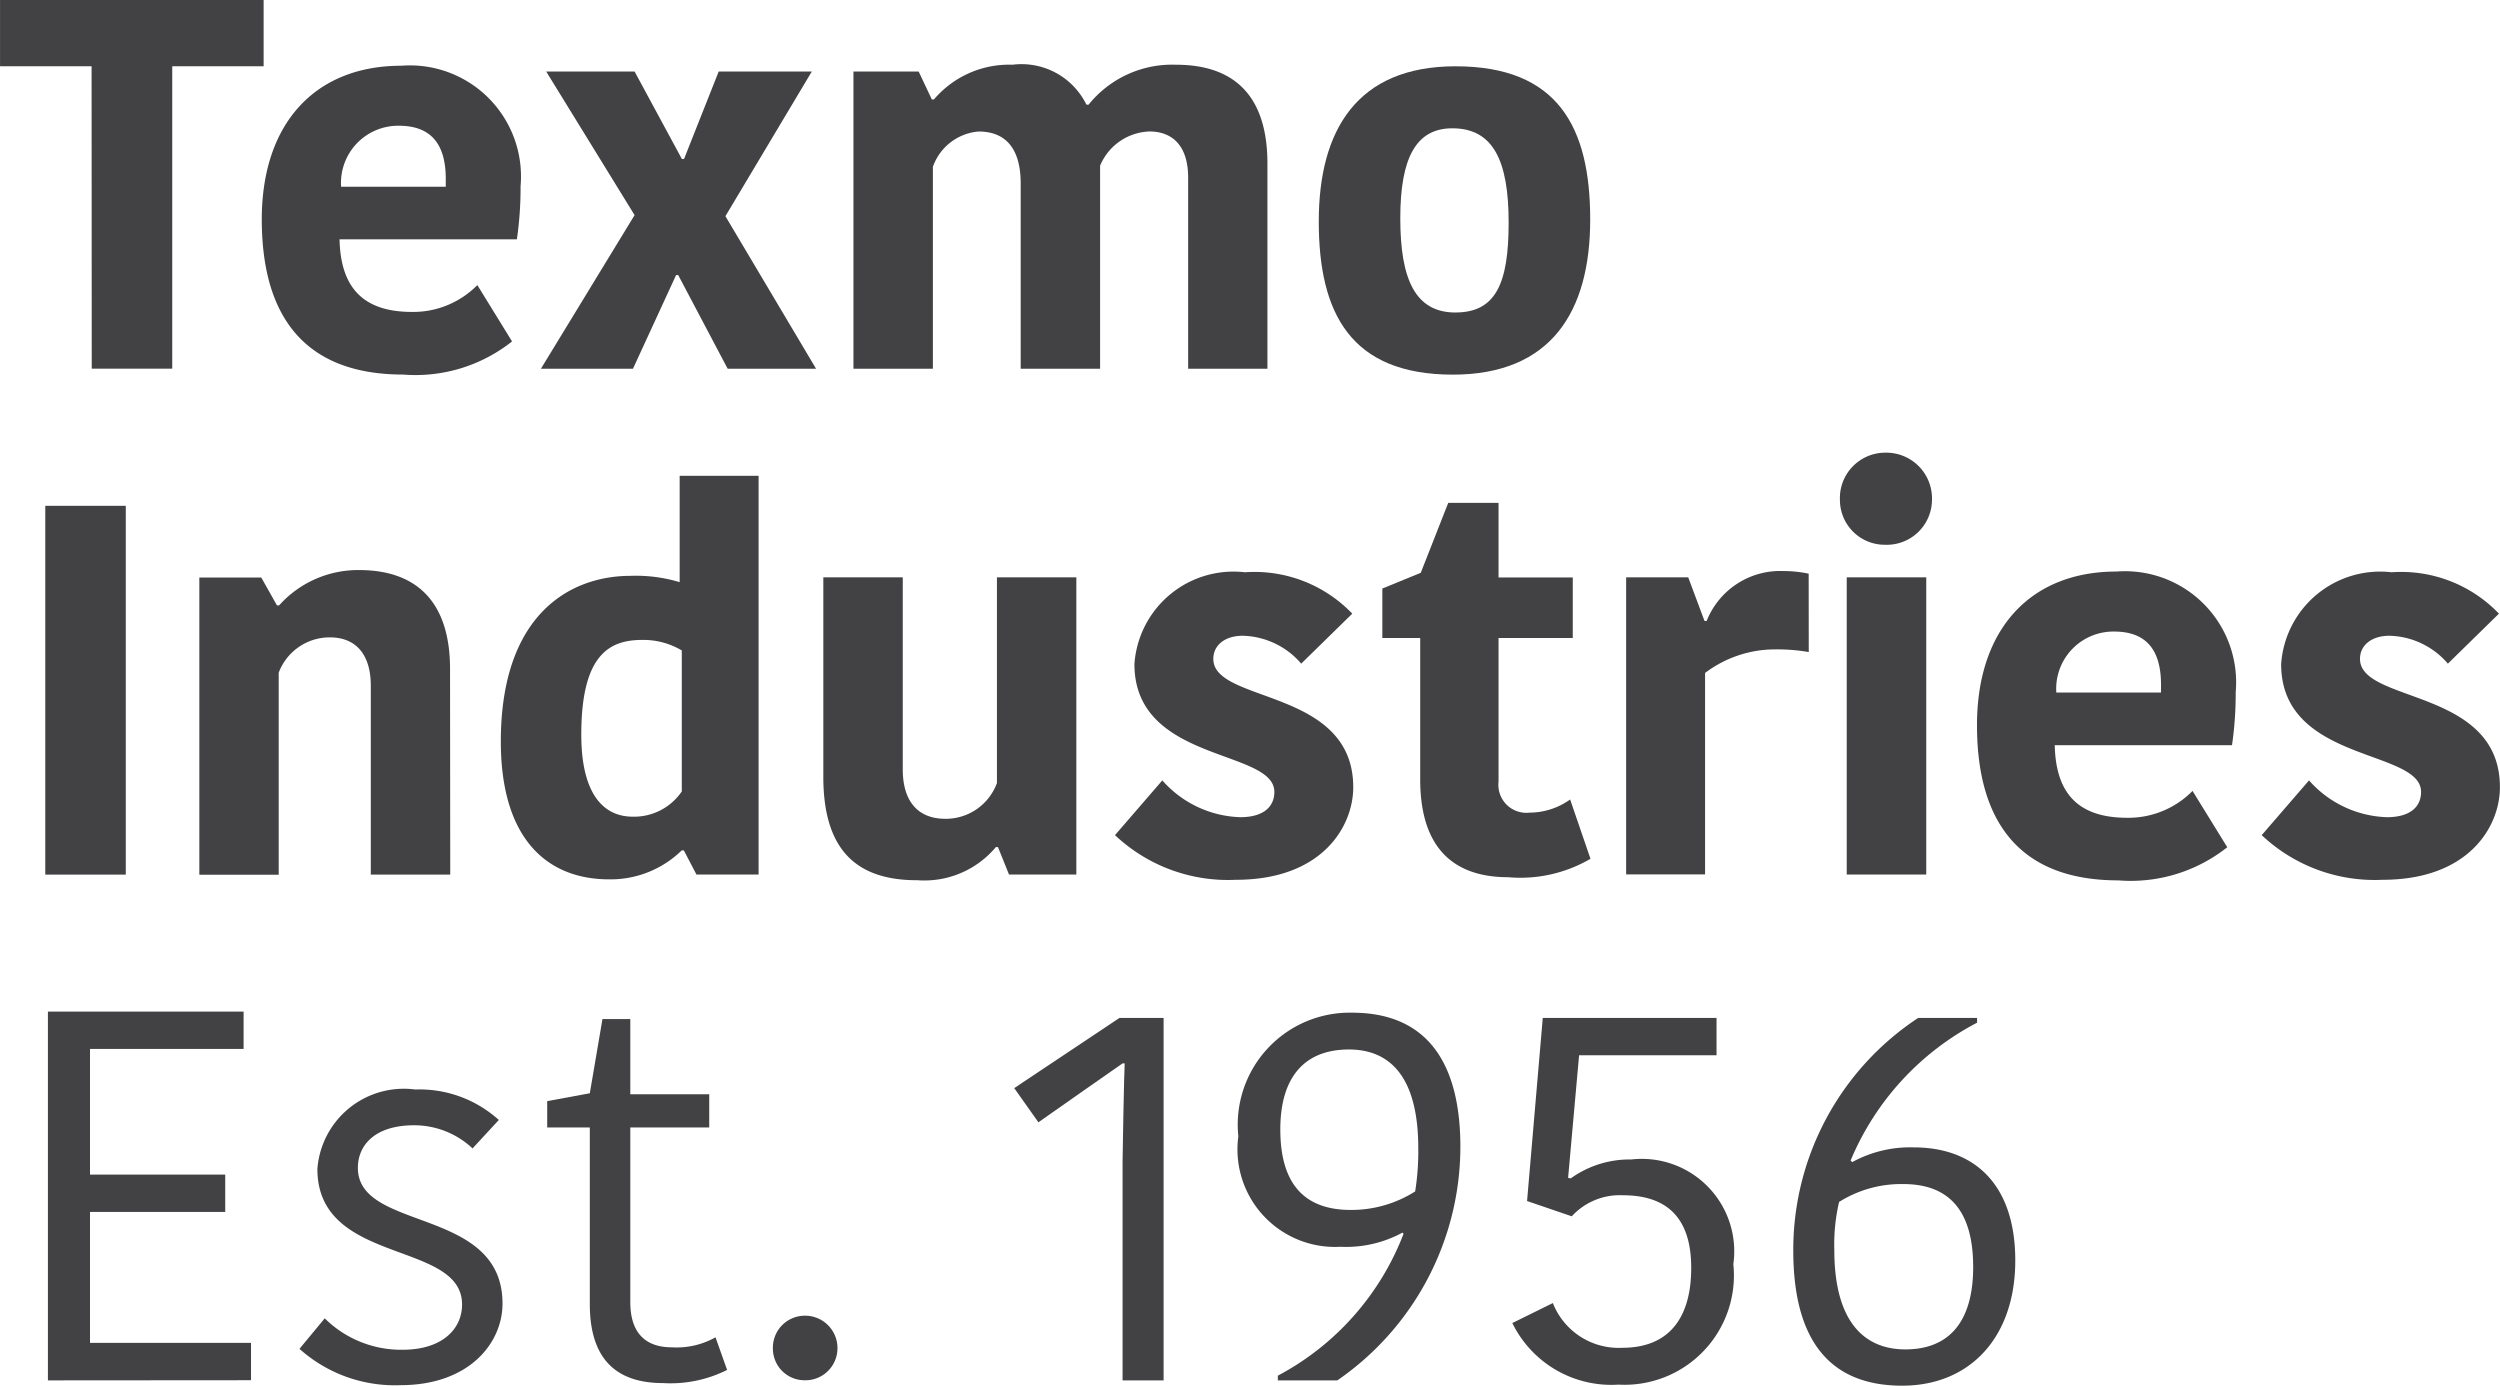 <svg xmlns="http://www.w3.org/2000/svg" viewBox="0 0 63.66 35.284">
  <defs>
    <style>
      .cls-1 {
        fill: #424244;
      }
    </style>
  </defs>
  <g id="Symbol_6_5" data-name="Symbol 6 – 5" transform="translate(-882 -42)">
    <g id="Group_20" data-name="Group 20" transform="translate(882.001 42)">
      <path id="Path_36" data-name="Path 36" class="cls-1" d="M-1.054-.763H-3.385V-2.451H3.327V-.763H1v7.7h-2.05Z" transform="translate(3.385 2.451)"/>
    </g>
    <path id="Path_37" data-name="Path 37" class="cls-1" d="M-2.882-3.173a3.957,3.957,0,0,1-2.773.844c-2.383,0-3.6-1.339-3.6-3.952,0-2.452,1.367-3.912,3.55-3.912a2.829,2.829,0,0,1,3.04,3.067,9.211,9.211,0,0,1-.094,1.353H-7.275c.027,1.193.563,1.849,1.848,1.849a2.292,2.292,0,0,0,1.661-.684ZM-7.235-7.112H-4.57v-.2c0-.885-.375-1.353-1.192-1.353A1.456,1.456,0,0,0-7.235-7.112" transform="translate(897.921 53.867)"/>
    <g id="Group_23" data-name="Group 23" transform="translate(895.774 43.821)">
      <path id="Path_39" data-name="Path 39" class="cls-1" d="M-1.581-2.344h-.054L-2.733.04H-5.077l2.385-3.911L-4.943-7.528h2.251L-1.487-5.3h.054L-.55-7.528H1.821l-2.2,3.684L1.929.04H-.322Z" transform="translate(5.077 7.528)"/>
    </g>
    <path id="Path_40" data-name="Path 40" class="cls-1" d="M-3.712,0c1.487,0,2.331.79,2.331,2.518V7.742H-3.4V2.879C-3.4,2-3.86,1.7-4.382,1.7a1.412,1.412,0,0,0-1.26.871v5.17H-7.664V3.027c0-.884-.375-1.326-1.072-1.326A1.349,1.349,0,0,0-9.9,2.6V7.742h-2.023V.174h1.661l.335.71h.054a2.514,2.514,0,0,1,2-.884A1.839,1.839,0,0,1-5.99,1.018h.054A2.732,2.732,0,0,1-3.712,0" transform="translate(915.655 43.648)"/>
    <path id="Path_41" data-name="Path 41" class="cls-1" d="M0-1.786c0-2.33.978-3.952,3.483-3.952,2.611,0,3.429,1.554,3.429,3.9s-.992,3.952-3.5,3.952C.817,2.111,0,.558,0-1.786M3.483.531c1.031,0,1.352-.75,1.352-2.29,0-1.567-.388-2.4-1.433-2.4-.924,0-1.326.751-1.326,2.291,0,1.567.388,2.4,1.407,2.4" transform="translate(915.581 49.426)"/>
    <path id="Path_43" data-name="Path 43" class="cls-1" d="M258.387-39.124h2.05v9.391h-2.05Z" transform="translate(624.766 94.004)"/>
    <path id="Path_44" data-name="Path 44" class="cls-1" d="M-2.888-3.506H-4.911V-8.315c0-.777-.361-1.232-1.045-1.232a1.387,1.387,0,0,0-1.3.9v5.144H-9.277v-7.568H-7.7l.4.71h.054a2.7,2.7,0,0,1,2.036-.9c1.473,0,2.317.817,2.317,2.518Z" transform="translate(896.353 67.777)"/>
    <path id="Path_45" data-name="Path 45" class="cls-1" d="M-2.059,0h2.01V10.154H-1.631l-.322-.616h-.053a2.593,2.593,0,0,1-1.848.738c-1.594,0-2.759-1.045-2.759-3.51,0-3.189,1.714-4.219,3.308-4.219a3.864,3.864,0,0,1,1.246.161Zm.054,8.037V4.447a1.91,1.91,0,0,0-1.005-.268c-.83,0-1.554.362-1.554,2.412,0,1.472.536,2.089,1.313,2.089a1.469,1.469,0,0,0,1.246-.643" transform="translate(901.366 54.116)"/>
    <path id="Path_46" data-name="Path 46" class="cls-1" d="M0,0H2.023V4.889c0,.831.4,1.259,1.085,1.259a1.388,1.388,0,0,0,1.313-.911V0H6.443V7.568H4.729l-.282-.7H4.394a2.376,2.376,0,0,1-2,.844C.778,7.716,0,6.872,0,5.077Z" transform="translate(902.965 56.702)"/>
    <path id="Path_47" data-name="Path 47" class="cls-1" d="M-.224-1.06A2.528,2.528,0,0,1,2.589-3.4,3.449,3.449,0,0,1,5.323-2.346l-1.3,1.273a2.022,2.022,0,0,0-1.488-.71c-.455,0-.75.241-.75.589,0,1.138,3.563.736,3.563,3.268,0,1-.791,2.357-2.987,2.357A4.194,4.194,0,0,1-.719,3.294L.486,1.9a2.76,2.76,0,0,0,1.982.937c.63,0,.871-.294.871-.643,0-1.1-3.563-.737-3.563-3.255" transform="translate(911.111 59.972)"/>
    <path id="Path_48" data-name="Path 48" class="cls-1" d="M-.436-3.185v-3.6H-1.4v-1.26l.978-.4.7-1.781H1.559v1.9h1.89v1.541H1.559v3.657a.713.713,0,0,0,.791.79,1.787,1.787,0,0,0,1.032-.335L3.9-1.163a3.536,3.536,0,0,1-2.1.469C.5-.694-.436-1.35-.436-3.185" transform="translate(918.6 65.031)"/>
    <path id="Path_49" data-name="Path 49" class="cls-1" d="M-2.1-.932A4.761,4.761,0,0,0-2.973-1,2.958,2.958,0,0,0-4.74-.4v5.13H-6.75V-2.835h1.581l.415,1.112H-4.7A2.015,2.015,0,0,1-2.745-2.995a3.181,3.181,0,0,1,.643.067Z" transform="translate(930.158 59.536)"/>
    <path id="Path_50" data-name="Path 50" class="cls-1" d="M-.521,0A1.165,1.165,0,0,1,.671,1.205,1.151,1.151,0,0,1-.521,2.345a1.141,1.141,0,0,1-1.152-1.14A1.156,1.156,0,0,1-.521,0M-1.5,3.175H.525v7.568H-1.5Z" transform="translate(930.525 53.527)"/>
    <path id="Path_51" data-name="Path 51" class="cls-1" d="M-2.883-3.173a3.957,3.957,0,0,1-2.773.844c-2.384,0-3.6-1.339-3.6-3.952,0-2.452,1.367-3.912,3.55-3.912A2.829,2.829,0,0,1-2.668-7.125a9.209,9.209,0,0,1-.094,1.353H-7.276c.026,1.193.562,1.849,1.848,1.849a2.293,2.293,0,0,0,1.661-.684ZM-7.236-7.112H-4.57v-.2c0-.885-.375-1.353-1.193-1.353A1.457,1.457,0,0,0-7.236-7.112" transform="translate(941.598 66.747)"/>
    <path id="Path_52" data-name="Path 52" class="cls-1" d="M-.224-1.06A2.528,2.528,0,0,1,2.589-3.4,3.446,3.446,0,0,1,5.322-2.346l-1.3,1.273a2.022,2.022,0,0,0-1.488-.71c-.455,0-.75.241-.75.589,0,1.138,3.563.736,3.563,3.268,0,1-.791,2.357-2.987,2.357A4.194,4.194,0,0,1-.719,3.294L.486,1.9a2.76,2.76,0,0,0,1.982.937c.63,0,.871-.294.871-.643,0-1.1-3.563-.737-3.563-3.255" transform="translate(940.311 59.972)"/>
    <g id="Group_37" data-name="Group 37" transform="translate(883.22 67.76)">
      <path id="Path_54" data-name="Path 54" class="cls-1" d="M0-4.245v-9.39H4.983v.95H1.072v3.2H4.515v.951H1.072V-5.2h4.1v.951Z" transform="translate(0 13.635)"/>
    </g>
    <path id="Path_55" data-name="Path 55" class="cls-1" d="M-.206-.914A2.207,2.207,0,0,1,2.285-2.937a3.011,3.011,0,0,1,2.129.776l-.669.724a2.169,2.169,0,0,0-1.488-.589c-.99,0-1.432.5-1.432,1.085,0,1.634,3.683.978,3.683,3.456,0,1-.844,2.077-2.6,2.077A3.638,3.638,0,0,1-.662,3.667l.643-.777a2.762,2.762,0,0,0,1.983.8c1.019,0,1.514-.536,1.514-1.152C3.478.894-.206,1.55-.206-.914" transform="translate(890.288 72.68)"/>
    <path id="Path_56" data-name="Path 56" class="cls-1" d="M-.49-3.282v-4.5H-1.575v-.67l1.085-.2.322-1.889H.541v1.915h2.01v.844H.541v4.447c0,.817.416,1.152,1.058,1.152a2.014,2.014,0,0,0,1.112-.255l.295.831a3.22,3.22,0,0,1-1.634.335C.166-1.274-.49-1.9-.49-3.282" transform="translate(897.509 78.491)"/>
    <path id="Path_57" data-name="Path 57" class="cls-1" d="M-.363,0A.824.824,0,0,1,.48.844a.816.816,0,0,1-.844.8.806.806,0,0,1-.8-.8A.815.815,0,0,1-.363,0" transform="translate(902.845 75.503)"/>
    <path id="Path_58" data-name="Path 58" class="cls-1" d="M-1.72,0V9.229H-2.765V3.657c0-.174.04-2.317.054-2.5h-.054l-.978.683-1.165.817-.616-.87L-2.845,0Z" transform="translate(913.35 67.921)"/>
    <path id="Path_59" data-name="Path 59" class="cls-1" d="M-1.889-2.531a3,3,0,0,1-1.58.361,2.484,2.484,0,0,1-2.6-2.812A2.852,2.852,0,0,1-3.174-8.131c1.969,0,2.759,1.353,2.759,3.416A7.227,7.227,0,0,1-3.55,1.233H-5.063V1.112A6.877,6.877,0,0,0-1.862-2.5Zm.322-1.045a6.442,6.442,0,0,0,.08-1.1c0-1.861-.75-2.518-1.768-2.518C-4.367-7.193-5-6.51-5-5.157c0,1.421.643,2.049,1.795,2.049a3.04,3.04,0,0,0,1.635-.469" transform="translate(919.602 75.918)"/>
    <path id="Path_60" data-name="Path 60" class="cls-1" d="M0-3.513l1.032-.509A1.8,1.8,0,0,0,2.8-2.883c1.192,0,1.755-.763,1.755-2.036S3.938-6.767,2.813-6.767a1.659,1.659,0,0,0-1.3.536L.375-6.62l.4-4.662H5.2v.951H1.7L1.42-7.21l.067.014a2.565,2.565,0,0,1,1.541-.482,2.354,2.354,0,0,1,2.6,2.666A2.785,2.785,0,0,1,2.706-1.945,2.806,2.806,0,0,1,0-3.513" transform="translate(920.51 79.203)"/>
    <path id="Path_61" data-name="Path 61" class="cls-1" d="M-.679-1.659A3.064,3.064,0,0,1,.887-2.034c1.555,0,2.586.951,2.586,2.88,0,1.969-1.165,3.188-2.88,3.188-2,0-2.773-1.353-2.773-3.443A7.069,7.069,0,0,1,1-5.33H2.5v.121A7,7,0,0,0-.72-1.7ZM-1.014-.641A4.754,4.754,0,0,0-1.135.578c0,1.875.8,2.532,1.808,2.532,1.112,0,1.728-.7,1.728-2.1C2.4-.441,1.772-1.1.621-1.1a2.97,2.97,0,0,0-1.635.456" transform="translate(929.844 73.251)"/>
  </g>
</svg>
